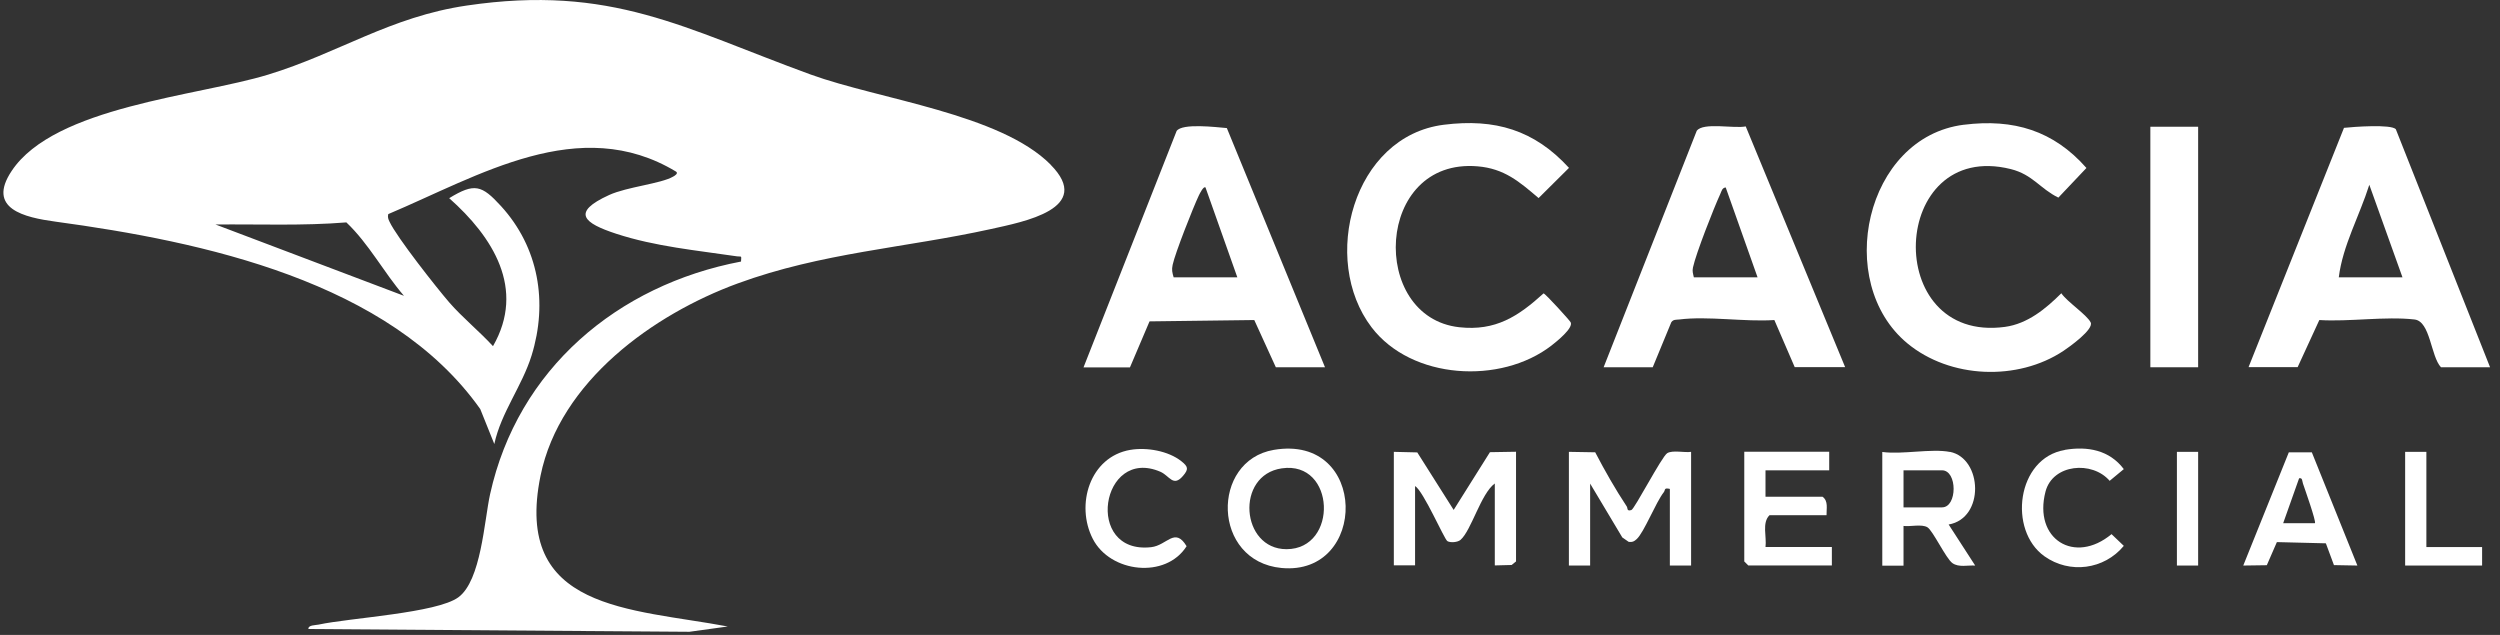 <svg width="189" height="48" viewBox="0 0 189 48" fill="none" xmlns="http://www.w3.org/2000/svg">
<rect x="0" y="0" width="189" height="48" fill="#333333" stroke="none"/>
<g clip-path="url(#clip0_27_760)">
<path d="M79.423 12.449C82.725 15.777 77.358 16.771 74.916 17.315C68.429 18.744 62.133 19.096 55.771 21.428C49.409 23.761 42.328 28.819 40.865 35.959C38.775 46.175 47.678 45.983 55.019 47.362L52.118 47.763L23.316 47.554C23.283 47.245 23.851 47.27 24.085 47.22C26.451 46.71 33.031 46.35 34.653 45.155C36.375 43.892 36.609 39.361 37.052 37.355C39.142 27.907 46.667 21.554 56.022 19.773C56.056 19.271 56.064 19.43 55.721 19.38C52.669 18.928 49.534 18.636 46.592 17.674C44.142 16.872 43.139 16.069 46.056 14.74C47.419 14.121 49.944 13.896 50.889 13.352C51.014 13.285 51.298 13.11 51.114 12.976C43.799 8.562 36.208 13.293 29.352 16.186C29.294 16.412 29.352 16.571 29.453 16.771C29.996 17.933 32.998 21.746 33.967 22.866C34.937 23.986 36.233 25.04 37.27 26.169C39.761 21.838 37.253 17.9 33.959 14.982C35.873 13.812 36.417 13.987 37.872 15.576C40.731 18.703 41.433 22.866 40.187 26.879C39.468 29.195 37.88 31.185 37.37 33.568L36.308 30.926C29.469 21.261 15.324 18.268 4.188 16.755C1.863 16.437 -1.038 15.793 0.885 12.917C4.129 8.052 14.922 7.274 20.265 5.644C25.607 4.013 29.486 1.271 35.288 0.419C46.24 -1.195 51.716 2.149 61.289 5.635C66.464 7.516 75.619 8.603 79.431 12.449H79.423ZM30.54 22.364C29.01 20.592 27.881 18.418 26.184 16.813C22.898 17.081 19.596 16.939 16.294 16.972L30.54 22.364Z" fill="white"/>
<path d="M188.249 27.765H184.537C183.76 26.937 183.743 24.295 182.539 24.153C180.332 23.902 177.598 24.337 175.341 24.195L173.702 27.756H169.99L177.205 9.665C177.899 9.589 180.792 9.372 181.126 9.773L188.249 27.765ZM181.628 20.968L179.12 13.97C178.392 16.286 177.105 18.569 176.812 20.968H181.628Z" fill="white"/>
<path d="M121.234 27.765L128.273 9.891C128.758 9.222 131.107 9.74 131.977 9.556L139.493 27.757H135.681L134.142 24.195C131.893 24.346 129.118 23.878 126.944 24.154C126.727 24.178 126.501 24.137 126.35 24.363L124.946 27.765H121.234ZM132.872 20.968L130.464 14.171C130.188 14.196 130.146 14.464 130.054 14.664C129.561 15.735 128.215 19.162 127.989 20.216C127.922 20.517 127.997 20.692 128.056 20.968H132.872Z" fill="white"/>
<path d="M100.165 27.765H96.453L94.823 24.195L86.905 24.296L85.425 27.773H81.914L88.954 9.899C89.388 9.297 91.947 9.615 92.749 9.682L100.173 27.773L100.165 27.765ZM93.543 20.968L91.136 14.171C90.985 14.054 90.709 14.623 90.634 14.773C90.199 15.693 88.845 19.12 88.653 20.015C88.569 20.408 88.619 20.592 88.728 20.968H93.543Z" fill="white"/>
<path d="M109.152 9.431C113.023 8.946 115.991 9.824 118.616 12.691L116.317 14.974C114.862 13.736 113.725 12.742 111.702 12.574C103.943 11.922 103.492 23.986 110.322 24.739C113.065 25.04 114.778 23.919 116.693 22.18C116.843 22.205 118.674 24.229 118.741 24.362C118.967 24.797 117.663 25.834 117.287 26.127C113.458 29.086 106.719 28.71 103.693 24.747C99.788 19.63 102.296 10.292 109.152 9.431Z" fill="white"/>
<path d="M148.48 9.43C152.234 8.962 155.244 9.873 157.735 12.699L155.612 14.94C154.224 14.262 153.68 13.201 152.017 12.783C142.837 10.5 142.21 25.975 151.574 24.713C153.287 24.479 154.659 23.342 155.837 22.171C156.272 22.815 157.752 23.785 158.053 24.37C158.32 24.889 156.439 26.235 155.996 26.527C152.535 28.826 147.427 28.626 144.2 25.959C138.615 21.344 140.998 10.367 148.463 9.43H148.48Z" fill="white"/>
<path d="M166.179 9.581H162.567V27.765H166.179V9.581Z" fill="white"/>
<path d="M118.625 34.16L120.598 34.194C121.326 35.59 122.12 36.986 122.989 38.299C123.064 38.416 122.964 38.675 123.332 38.558C123.574 38.483 125.631 34.512 126.041 34.261C126.45 34.01 127.345 34.236 127.847 34.16V42.755H126.241V36.961C125.773 36.852 125.915 37.045 125.782 37.212C125.171 37.99 124.293 40.247 123.733 40.757C123.533 40.941 123.407 40.999 123.131 40.966L122.646 40.631L120.214 36.56V42.755H118.608V34.16H118.625Z" fill="white"/>
<path d="M105.382 34.16L107.146 34.202L109.897 38.55L112.639 34.185L114.612 34.152V42.445L114.277 42.713L113.007 42.746V36.551C111.953 37.321 111.234 40.105 110.415 40.815C110.206 40.999 109.646 41.049 109.42 40.907C109.186 40.765 107.614 37.128 106.979 36.744V42.738H105.374V34.144L105.382 34.16Z" fill="white"/>
<path d="M96.302 34.01C103.451 32.798 103.434 43.558 96.879 42.939C91.612 42.438 91.52 34.821 96.302 34.01ZM96.904 35.407C93.376 35.916 93.803 41.518 97.256 41.518C101.193 41.518 100.976 34.813 96.904 35.407Z" fill="white"/>
<path d="M147.418 34.16C149.876 34.653 150.06 39.176 147.318 39.653L149.324 42.755C148.755 42.721 148.087 42.913 147.602 42.571C147.117 42.228 146.122 40.104 145.712 39.862C145.278 39.603 144.425 39.828 143.906 39.761V42.763H142.301V34.168C143.798 34.377 146.03 33.892 147.418 34.168V34.16ZM143.906 38.357H146.816C147.986 38.357 147.986 35.556 146.816 35.556H143.906V38.357Z" fill="white"/>
<path d="M138.288 34.161V35.557H133.472V37.555H137.786C138.238 37.881 138.071 38.466 138.087 38.951H133.773C133.188 39.528 133.573 40.581 133.472 41.351H138.489V42.747H132.168L131.867 42.446V34.152H138.288V34.161Z" fill="white"/>
<path d="M174.774 34.194L178.218 42.755L176.446 42.722L175.836 41.075L172.132 40.983L171.371 42.73L169.59 42.755L173.035 34.194H174.774ZM175.008 39.553C175.125 39.445 174.222 36.911 174.105 36.56C174.038 36.368 174.08 36.1 173.812 36.159L172.608 39.553H175.016H175.008Z" fill="white"/>
<path d="M85.46 34.01C86.689 33.801 88.327 34.085 89.314 34.871C89.832 35.281 89.866 35.473 89.439 35.974C88.687 36.852 88.428 35.974 87.725 35.665C83.219 33.725 81.94 41.935 87.023 41.367C88.235 41.233 88.812 39.812 89.707 41.292C88.135 43.783 83.938 43.306 82.617 40.74C81.296 38.173 82.383 34.536 85.451 34.01H85.46Z" fill="white"/>
<path d="M156.096 34.01C157.827 33.718 159.474 34.027 160.56 35.465L159.49 36.351C158.169 34.813 155.185 35.08 154.641 37.162C153.705 40.757 156.84 42.705 159.632 40.381L160.56 41.267C159.072 43.065 156.464 43.407 154.558 42.053C151.799 40.088 152.459 34.629 156.096 34.019V34.01Z" fill="white"/>
<path d="M183.434 34.16V41.358H187.647V42.755H181.829V34.16H183.434Z" fill="white"/>
<path d="M166.179 34.16H164.574V42.755H166.179V34.16Z" fill="white"/>
</g>
<defs>
<clipPath id="clip0_27_760">
<rect width="188" height="47.763" fill="white" transform="translate(0.25)"/>
</clipPath>
</defs>
</svg>
